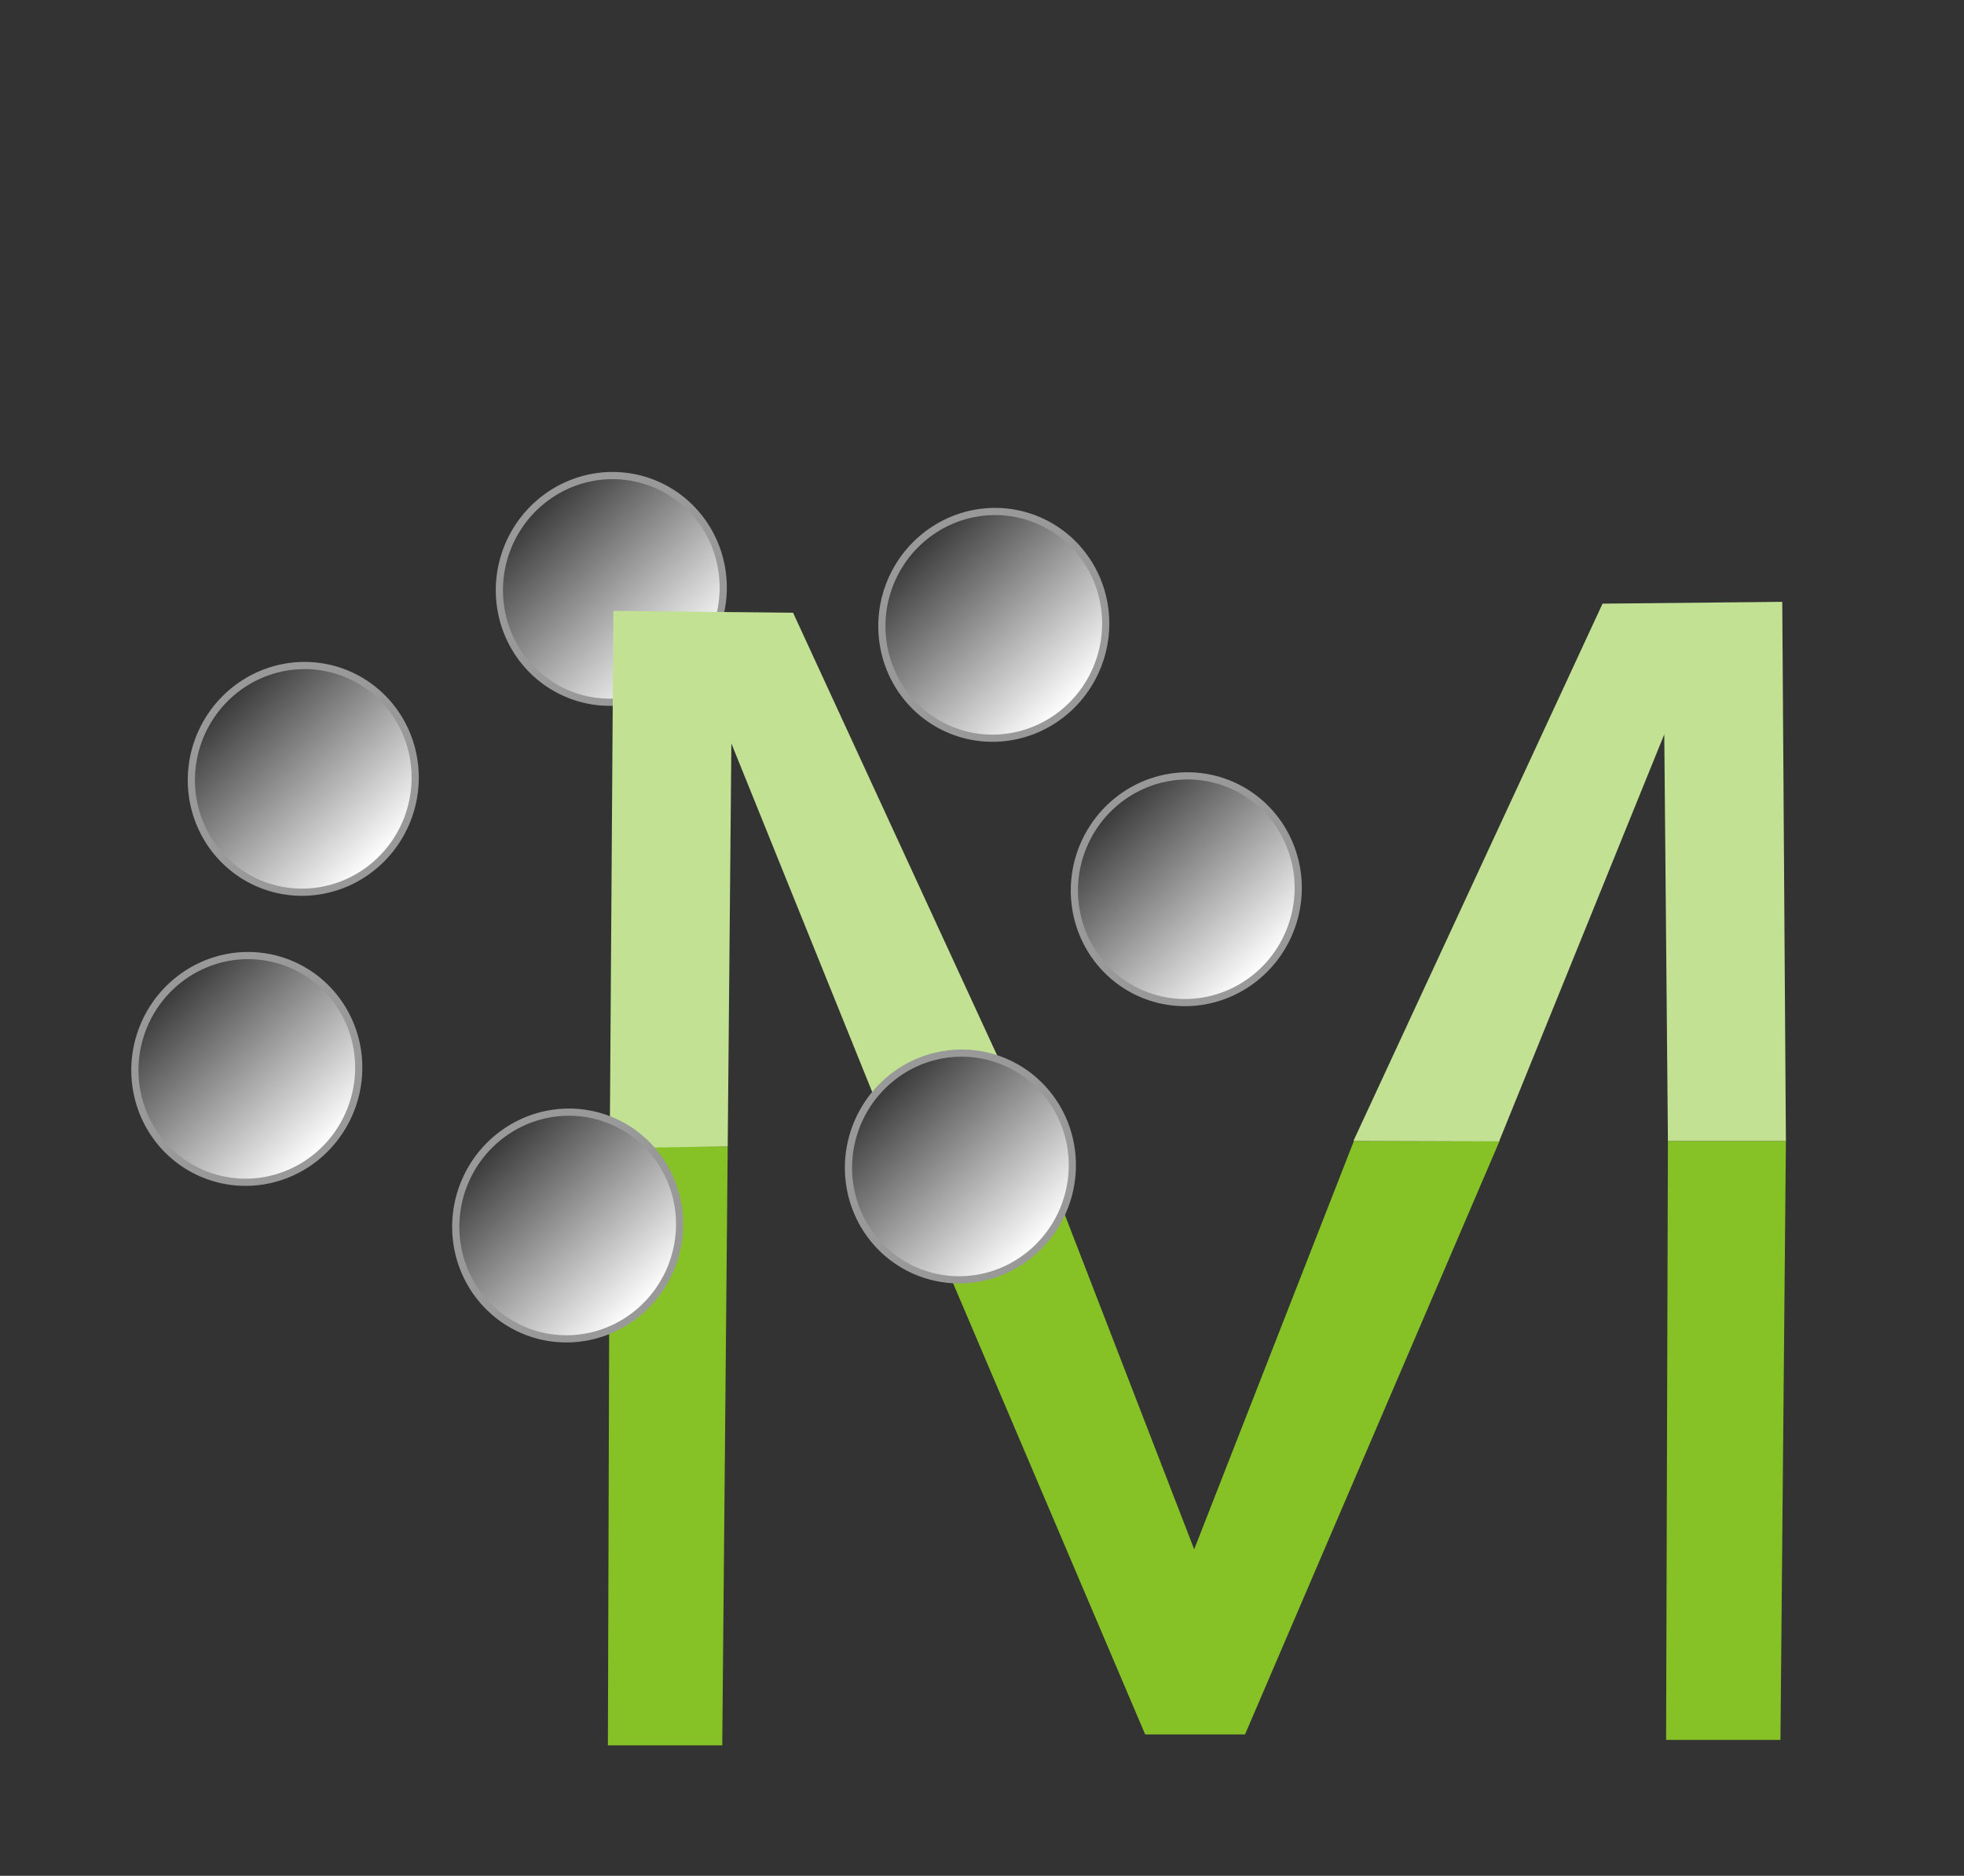 <svg style="max-height: 500px" version="1.1" id="svg2" xmlns:xlink="http://www.w3.org/1999/xlink" xmlns="http://www.w3.org/2000/svg" viewBox="201.788 408.317 136.628 130.493" width="136.628" height="130.493">
  <rect x="201.788" y="408.317" width="136.628" height="130.493" fill="#333333" stroke="none"/>
  <defs id="defs4">
    <linearGradient id="linearGradient3807">
      <stop id="stop3809" offset="0" style="stop-color:#c2ff93;stop-opacity:1;"/>
      <stop id="stop3811" offset="1" style="stop-color:#83c327;stop-opacity:1;"/>
    </linearGradient>
    <linearGradient id="linearGradient3793">
      <stop id="stop3795" offset="0" style="stop-color:#f2ffdf;stop-opacity:0;"/>
      <stop id="stop3797" offset="1" style="stop-color:#f2ffdf;stop-opacity:1"/>
    </linearGradient>
    <linearGradient id="linearGradient5236">
      <stop style="stop-color:#000000;stop-opacity:1;" offset="0" id="stop5266"/>
      <stop id="stop5240" offset="1" style="stop-color:#ffffff;stop-opacity:1;"/>
    </linearGradient>
    <linearGradient gradientUnits="userSpaceOnUse" y2="483.791" x2="228.357" y1="483.791" x1="211.554" id="linearGradient5262" xlink:href="#linearGradient5236"/>
    <linearGradient y2="483.791" x2="228.357" y1="483.791" x1="211.554" gradientUnits="userSpaceOnUse" id="linearGradient5270" xlink:href="#linearGradient5236"/>
    <linearGradient y2="483.791" x2="228.357" y1="483.791" x1="211.554" gradientUnits="userSpaceOnUse" id="linearGradient5278" xlink:href="#linearGradient5236"/>
    <linearGradient y2="483.791" x2="228.357" y1="483.791" x1="211.554" gradientUnits="userSpaceOnUse" id="linearGradient5280" xlink:href="#linearGradient5236"/>
    <linearGradient y2="483.791" x2="228.357" y1="483.791" x1="211.554" gradientUnits="userSpaceOnUse" id="linearGradient5286" xlink:href="#linearGradient5236"/>
    <linearGradient y2="483.791" x2="228.357" y1="483.791" x1="211.554" gradientUnits="userSpaceOnUse" id="linearGradient5290" xlink:href="#linearGradient5236"/>
    <linearGradient gradientUnits="userSpaceOnUse" y2="478.843" x2="227.536" y1="496.781" x1="219.308" id="linearGradient3858" xlink:href="#linearGradient5236"/>
    <linearGradient y2="478.843" x2="227.536" y1="496.781" x1="219.308" gradientUnits="userSpaceOnUse" id="linearGradient3862" xlink:href="#linearGradient5236"/>
    <linearGradient y2="478.843" x2="227.536" y1="496.781" x1="219.308" gradientUnits="userSpaceOnUse" id="linearGradient3866" xlink:href="#linearGradient5236"/>
    <linearGradient y2="478.843" x2="227.536" y1="496.781" x1="219.308" gradientUnits="userSpaceOnUse" id="linearGradient3870" xlink:href="#linearGradient5236"/>
    <linearGradient y2="478.843" x2="227.536" y1="496.781" x1="219.308" gradientUnits="userSpaceOnUse" id="linearGradient3874" xlink:href="#linearGradient5236"/>
    <linearGradient y2="478.843" x2="227.536" y1="496.781" x1="219.308" gradientUnits="userSpaceOnUse" id="linearGradient3878" xlink:href="#linearGradient5236"/>
    <linearGradient y2="478.843" x2="227.536" y1="496.781" x1="219.308" gradientUnits="userSpaceOnUse" id="linearGradient3882" xlink:href="#linearGradient5236"/>
  </defs>
  
  <g style="display:inline" id="layer7">
    <rect style="font-size:16px;font-style:normal;font-variant:normal;font-weight:normal;font-stretch:normal;font-family:Bauhaus-Thin;-inkscape-font-specification:Bauhaus-Thin" y="539.862" x="238.571" height="24.286" width="315" id="rect5311"/>Michigan Livestock Data Services  </g>
  <g style="display:inline" id="layer2">
    <path transform="matrix(-0.36,0.933,-0.933,-0.36,814.875,439.125)" d="m 227.857,483.791 a 7.902,7.768 0 1 1 -15.804,0 7.902,7.768 0 1 1 15.804,0 z" id="path5272" style="fill:url(#linearGradient3858);fill-opacity:1;fill-rule:nonzero;stroke:#999999;stroke-width:0.5;stroke-linejoin:miter;stroke-miterlimit:4;stroke-dasharray:none"/>
    <path style="fill:url(#linearGradient3862);fill-opacity:1;fill-rule:nonzero;stroke:#999999;stroke-width:0.5;stroke-linejoin:miter;stroke-miterlimit:4;stroke-dasharray:none" id="path3860" d="m 227.857,483.791 a 7.902,7.768 0 1 1 -15.804,0 7.902,7.768 0 1 1 15.804,0 z" transform="matrix(-0.36,0.933,-0.933,-0.36,801.483,420.733)"/>
    <path transform="matrix(-0.36,0.933,-0.933,-0.36,774.875,418.233)" d="m 227.857,483.791 a 7.902,7.768 0 1 1 -15.804,0 7.902,7.768 0 1 1 15.804,0 z" id="path3864" style="fill:url(#linearGradient3866);fill-opacity:1;fill-rule:nonzero;stroke:#999999;stroke-width:0.5;stroke-linejoin:miter;stroke-miterlimit:4;stroke-dasharray:none"/>
    <path style="fill:url(#linearGradient3870);fill-opacity:1;fill-rule:nonzero;stroke:#999999;stroke-width:0.5;stroke-linejoin:miter;stroke-miterlimit:4;stroke-dasharray:none" id="path3868" d="m 227.857,483.791 a 7.902,7.768 0 1 1 -15.804,0 7.902,7.768 0 1 1 15.804,0 z" transform="matrix(-0.36,0.933,-0.933,-0.36,753.447,431.447)"/>
    <path transform="matrix(-0.36,0.933,-0.933,-0.36,749.518,451.625)" d="m 227.857,483.791 a 7.902,7.768 0 1 1 -15.804,0 7.902,7.768 0 1 1 15.804,0 z" id="path3872" style="fill:url(#linearGradient3874);fill-opacity:1;fill-rule:nonzero;stroke:#999999;stroke-width:0.5;stroke-linejoin:miter;stroke-miterlimit:4;stroke-dasharray:none"/>
  </g>
  <g style="display:inline" id="layer3">
    <path id="path3835" d="m 244.204,488.066 8.207,0 -0.379,41.669 -7.955,0 z" style="fill:#86c226;fill-opacity:1;stroke:none"/>
    <path style="fill:#86c226;fill-opacity:1;stroke:none" d="m 317.819,487.687 8.207,0 -0.379,41.669 -7.955,0 z" id="path3837"/>
    <path id="path3839" d="m 306.108,487.687 -17.709,41.29 -6.945,0 -17.551,-41.227 9.975,-0.063 10.985,28.411 11.112,-28.411 z" style="fill:#86c226;fill-opacity:1;stroke:none"/>
  </g>
  <g style="display:inline" id="layer11">
    <path id="path3841" d="m 252.412,488.066 -8.207,0.126 0.253,-37.376 12.501,0.126 16.952,36.776 -10.007,0.126 -11.238,-27.811 z" style="fill:#c2e193;fill-opacity:1;stroke:none"/>
    <path style="fill:#c2e193;fill-opacity:1;stroke:none" d="m 317.819,487.687 8.207,0 -0.253,-37.502 -12.501,0.126 -17.33,37.376 10.133,0.032 11.49,-28.316 z" id="path3843"/>
  </g>
  <g style="display:inline" id="layer12">
    <path style="fill:url(#linearGradient3878);fill-opacity:1;fill-rule:nonzero;stroke:#999999;stroke-width:0.5;stroke-linejoin:miter;stroke-miterlimit:4;stroke-dasharray:none;display:inline" id="path3876" d="m 227.857,483.791 a 7.902,7.768 0 1 1 -15.804,0 7.902,7.768 0 1 1 15.804,0 z" transform="matrix(-0.36,0.933,-0.933,-0.36,771.84,462.518)"/>
    <path transform="matrix(-0.36,0.933,-0.933,-0.36,799.161,458.411)" d="m 227.857,483.791 a 7.902,7.768 0 1 1 -15.804,0 7.902,7.768 0 1 1 15.804,0 z" id="path3880" style="fill:url(#linearGradient3882);fill-opacity:1;fill-rule:nonzero;stroke:#999999;stroke-width:0.5;stroke-linejoin:miter;stroke-miterlimit:4;stroke-dasharray:none;display:inline"/>
  </g>
  <g style="display:inline" id="layer4">
    <path id="path5296" d="m 341.139,487.871 8.125,0 0.2,33.955 31.964,0.089 0.089,6.964 -40.179,-0.089 z" style="fill:#86c226;fill-opacity:1;stroke:none"/>
  </g>
  <g style="display:inline" id="layer10">
    <path id="path3832" d="m 341.116,487.876 8.144,0.032 3e-5,-37.218 -8.081,0.126 z" style="fill:#c2e193;fill-opacity:1;stroke:none"/>
  </g>
  <g style="display:inline" id="layer5">
    <path id="path3827" d="m 390.424,487.687 8.081,0.126 -0.631,33.335 c 0,0 17.679,1.264 23.526,0.294 20.342,-3.378 27.939,-21.253 26.855,-33.755 l 8.081,0 c 0.454,10.204 -4.728,37.19 -36.744,41.669 l -29.421,-1e-5 z" style="fill:#86c226;fill-opacity:1;stroke:none"/>
  </g>
  <g style="display:inline" id="layer9">
    <path id="path3829" d="m 398.505,487.813 -8.081,-0.126 0.253,-36.997 28.663,0 c 19.54,3.027 34.203,13.934 36.997,37.092 l -8.113,-0.063 c -1.838,-16.544 -11.224,-27.09 -28.884,-29.831 l -21.213,-0.126 z" style="fill:#c2e193;fill-opacity:1;stroke:none"/>
  </g>
  <g style="display:inline" id="layer8">
    <path id="path3819" d="m 476.792,487.813 c 60.925,15.007 1.173,58.315 -5.303,19.572 l -8.46,0.126 c 8.281,38.921 49.433,20.925 48.614,-0.253 -1.125,-10.852 -6.625,-15.452 -12.374,-19.698 z" style="fill:#86c226;fill-opacity:1;stroke:none;display:inline"/>
  </g>
  <g style="display:inline" id="layer6">
    <path id="path5304" d="m 500.536,470.666 8.929,0.089 c -3.456,-31.32 -43.141,-25.076 -43.482,-1.25 0.538,10.15 5.425,15.158 10.885,18.292 l 22.486,-0.23 c -4.213,-1.864 -10.071,-3.148 -14.531,-4.045 -6.61,-1.738 -10.26,-6.063 -11.161,-13.036 -0.132,-19.092 26.491,-16.094 26.875,0.179 z" style="fill:#c2e193;fill-opacity:1;stroke:none"/>
  </g>
</svg>